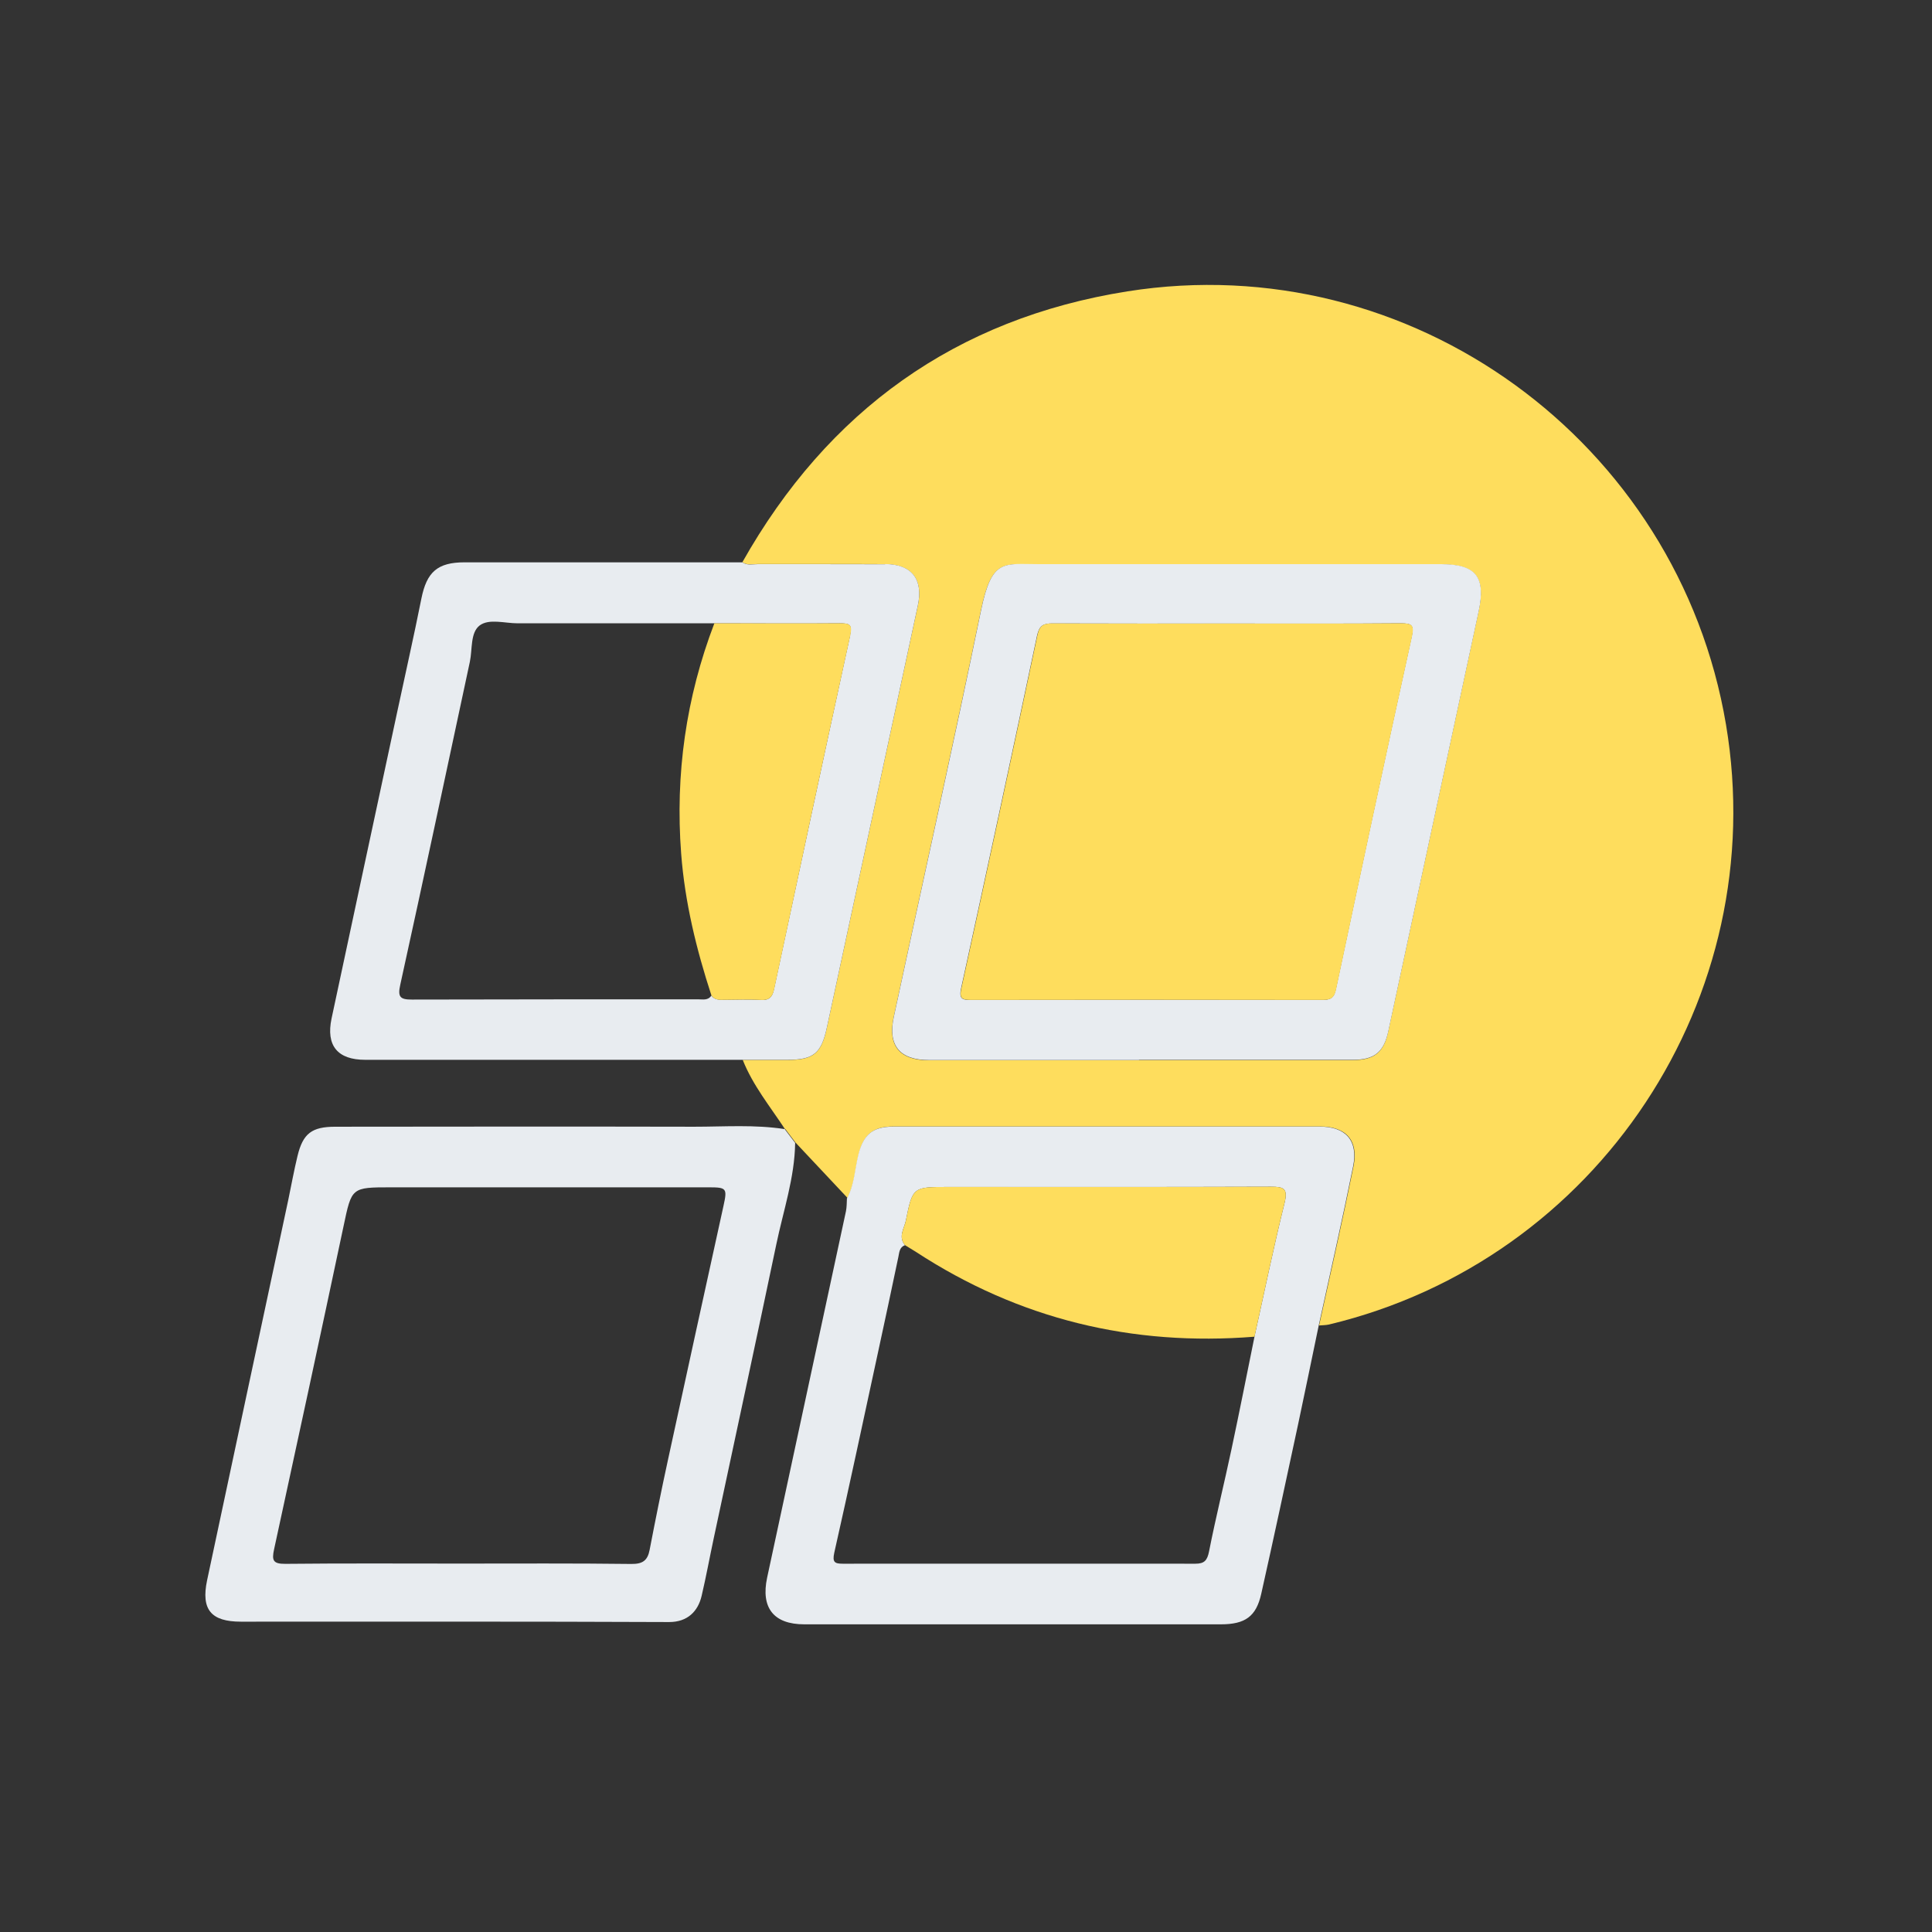 <?xml version="1.0" encoding="UTF-8"?>
<svg xmlns="http://www.w3.org/2000/svg" width="88" height="88" viewBox="0 0 88 88" fill="none">
  <rect x="0" y="0" width="88" height="88" fill="#333333" stroke="none"/>
  <g clip-path="url(#clip0_32_524)">
    <mask id="mask0_32_524" style="mask-type:luminance" maskUnits="userSpaceOnUse" x="0" y="0" width="88" height="88">
      <path d="M88 0H0V88H88V0Z" fill="white"></path>
    </mask>
    <g mask="url(#mask0_32_524)">
      <path d="M35.755 51.431C35.079 50.402 34.292 49.44 33.831 48.279C34.513 48.279 35.194 48.279 35.871 48.279C37.053 48.279 37.411 47.987 37.664 46.805C39.044 40.398 40.425 33.99 41.806 27.588C42.064 26.389 41.531 25.701 40.315 25.696C38.385 25.685 36.449 25.696 34.518 25.691C34.282 25.691 34.034 25.762 33.814 25.608C37.703 18.711 43.538 14.509 51.353 13.271C64.251 11.226 76.445 20.102 78.617 33.005C80.707 45.425 72.781 57.398 60.533 60.33C60.385 60.362 60.23 60.362 60.082 60.373C60.61 57.959 61.16 55.544 61.65 53.119C61.886 51.942 61.314 51.309 60.12 51.309C53.647 51.309 47.179 51.309 40.706 51.309C39.754 51.309 39.325 51.684 39.105 52.618C38.951 53.273 38.923 53.955 38.605 54.566C37.812 53.724 37.02 52.883 36.228 52.035C36.075 51.832 35.92 51.629 35.767 51.425L35.755 51.431ZM51.876 48.285C55.127 48.285 58.377 48.285 61.622 48.285C62.596 48.285 63.03 47.932 63.228 46.998C64.603 40.617 65.972 34.232 67.347 27.852C67.683 26.29 67.227 25.707 65.648 25.707C59.543 25.707 53.444 25.707 47.339 25.707C45.716 25.707 45.177 25.41 44.676 27.825C43.401 34.001 42.031 40.161 40.706 46.332C40.425 47.641 40.975 48.295 42.322 48.295C45.507 48.295 48.691 48.295 51.87 48.295L51.876 48.285Z" fill="#FEDD5D"></path>
      <path d="M38.588 54.571C38.907 53.961 38.934 53.273 39.088 52.624C39.314 51.689 39.737 51.315 40.689 51.315C47.162 51.315 53.63 51.315 60.104 51.315C61.297 51.315 61.869 51.947 61.633 53.124C61.143 55.55 60.593 57.959 60.065 60.379C59.752 61.875 59.449 63.371 59.13 64.862C58.575 67.441 58.025 70.02 57.447 72.6C57.216 73.629 56.716 73.986 55.61 73.986C50.996 73.986 46.387 73.986 41.772 73.986C40.062 73.986 38.346 73.986 36.635 73.986C35.238 73.986 34.65 73.233 34.941 71.863C36.14 66.297 37.339 60.731 38.533 55.165C38.571 54.972 38.566 54.775 38.577 54.577L38.588 54.571ZM57.139 60.885C57.59 58.855 58.008 56.815 58.509 54.797C58.674 54.12 58.47 54.054 57.882 54.054C52.981 54.071 48.086 54.065 43.186 54.065C41.585 54.065 41.569 54.065 41.261 55.594C41.189 55.952 40.898 56.331 41.222 56.716C40.969 56.809 40.964 57.035 40.92 57.249C40.612 58.718 40.298 60.192 39.979 61.66C39.325 64.686 38.681 67.71 37.999 70.73C37.906 71.159 38.021 71.225 38.39 71.225C43.741 71.225 49.093 71.219 54.45 71.225C54.857 71.225 54.989 71.076 55.071 70.664C55.379 69.102 55.764 67.562 56.094 66.005C56.457 64.3 56.793 62.596 57.139 60.891V60.885Z" fill="#E8ECF0"></path>
      <path d="M35.755 51.431C34.38 51.216 33 51.321 31.619 51.321C26.169 51.309 20.724 51.315 15.274 51.321C14.207 51.321 13.8 51.623 13.552 52.651C13.393 53.306 13.271 53.977 13.134 54.637C11.902 60.417 10.659 66.198 9.432 71.984C9.152 73.315 9.614 73.865 10.973 73.865C17.474 73.865 23.98 73.854 30.481 73.882C31.317 73.882 31.796 73.392 31.96 72.683C32.164 71.814 32.324 70.933 32.511 70.059C33.462 65.599 34.425 61.144 35.359 56.683C35.678 55.148 36.196 53.647 36.218 52.057C36.063 51.854 35.91 51.651 35.755 51.447V51.431ZM32.956 54.917C32.109 58.773 31.262 62.629 30.426 66.49C30.129 67.853 29.854 69.223 29.59 70.593C29.497 71.082 29.271 71.242 28.754 71.236C26.142 71.203 23.529 71.219 20.911 71.219C18.293 71.219 15.642 71.203 13.002 71.231C12.43 71.236 12.375 71.071 12.485 70.565C13.552 65.665 14.608 60.758 15.648 55.852C16.021 54.087 15.999 54.081 17.814 54.081C22.643 54.081 27.478 54.081 32.307 54.081C33.099 54.081 33.127 54.136 32.956 54.917Z" fill="#E8ECF0"></path>
      <path d="M51.876 48.285C48.691 48.285 45.507 48.285 42.328 48.285C40.98 48.285 40.43 47.63 40.711 46.321C42.036 40.15 43.411 33.995 44.682 27.814C45.177 25.404 45.721 25.701 47.344 25.696C53.449 25.696 59.548 25.696 65.653 25.696C67.232 25.696 67.688 26.279 67.353 27.841C65.978 34.221 64.608 40.606 63.233 46.986C63.03 47.922 62.601 48.273 61.627 48.273C58.377 48.273 55.126 48.273 51.881 48.273L51.876 48.285ZM55.907 28.402C53.251 28.402 50.594 28.407 47.938 28.396C47.525 28.396 47.338 28.49 47.239 28.941C46.106 34.298 44.951 39.65 43.78 45.001C43.675 45.485 43.807 45.551 44.231 45.545C49.566 45.535 54.895 45.535 60.23 45.545C60.593 45.545 60.764 45.463 60.846 45.067C61.979 39.71 63.123 34.353 64.3 29.007C64.421 28.462 64.3 28.391 63.8 28.391C61.165 28.413 58.531 28.402 55.896 28.402H55.907Z" fill="#E8ECF0"></path>
      <path d="M57.139 60.885C51.568 61.331 46.414 60.087 41.723 57.024C41.558 56.919 41.388 56.821 41.222 56.716C40.898 56.331 41.19 55.952 41.261 55.594C41.569 54.059 41.586 54.065 43.186 54.065C48.087 54.065 52.981 54.076 57.882 54.054C58.471 54.054 58.674 54.12 58.509 54.797C58.008 56.815 57.59 58.855 57.139 60.885Z" fill="#FEDD5D"></path>
      <path d="M40.315 25.701C38.385 25.691 36.449 25.701 34.518 25.696C34.282 25.696 34.034 25.767 33.814 25.613C29.596 25.613 25.383 25.613 21.164 25.613C19.921 25.613 19.437 26.059 19.195 27.258C18.849 28.991 18.458 30.712 18.09 32.439C17.094 37.087 16.093 41.739 15.103 46.387C14.839 47.63 15.378 48.273 16.632 48.273C22.363 48.273 28.094 48.273 33.831 48.273C34.513 48.273 35.195 48.273 35.871 48.273C37.054 48.273 37.411 47.982 37.664 46.8C39.045 40.392 40.425 33.984 41.806 27.582C42.064 26.384 41.531 25.696 40.315 25.691V25.701ZM38.726 28.93C37.554 34.303 36.405 39.682 35.255 45.062C35.178 45.425 35.024 45.573 34.634 45.545C34.089 45.513 33.534 45.535 32.989 45.54C32.769 45.54 32.549 45.551 32.401 45.347C32.252 45.578 32.016 45.518 31.801 45.518C27.456 45.518 23.111 45.518 18.761 45.529C18.222 45.529 18.106 45.413 18.233 44.847C19.311 39.952 20.35 35.046 21.401 30.145C21.522 29.573 21.417 28.82 21.846 28.49C22.275 28.166 22.99 28.391 23.579 28.391C26.565 28.386 29.552 28.391 32.533 28.391C34.441 28.391 36.355 28.407 38.264 28.391C38.682 28.391 38.83 28.435 38.72 28.93H38.726Z" fill="#E8ECF0"></path>
      <path d="M38.269 28.391C36.361 28.402 34.447 28.391 32.538 28.391C31.246 31.773 30.751 35.266 31.026 38.885C31.196 41.107 31.719 43.241 32.406 45.347C32.555 45.556 32.775 45.545 32.995 45.54C33.545 45.54 34.095 45.513 34.639 45.545C35.024 45.573 35.178 45.425 35.261 45.062C36.405 39.682 37.554 34.303 38.731 28.93C38.841 28.435 38.687 28.391 38.275 28.391H38.269Z" fill="#FEDD5D"></path>
      <path d="M55.907 28.402C58.542 28.402 61.176 28.413 63.811 28.391C64.311 28.391 64.432 28.462 64.311 29.007C63.134 34.353 61.99 39.71 60.857 45.067C60.775 45.463 60.604 45.545 60.241 45.545C54.906 45.535 49.577 45.535 44.242 45.545C43.813 45.545 43.681 45.48 43.791 45.001C44.962 39.65 46.117 34.298 47.25 28.941C47.344 28.485 47.531 28.391 47.949 28.396C50.605 28.413 53.262 28.402 55.918 28.402H55.907Z" fill="#FEDD5D"></path>
    </g>
  </g>
  <defs>
    <clipPath id="clip0_32_524">
      <rect width="88" height="88" fill="white"></rect>
    </clipPath>
  </defs>
</svg>
